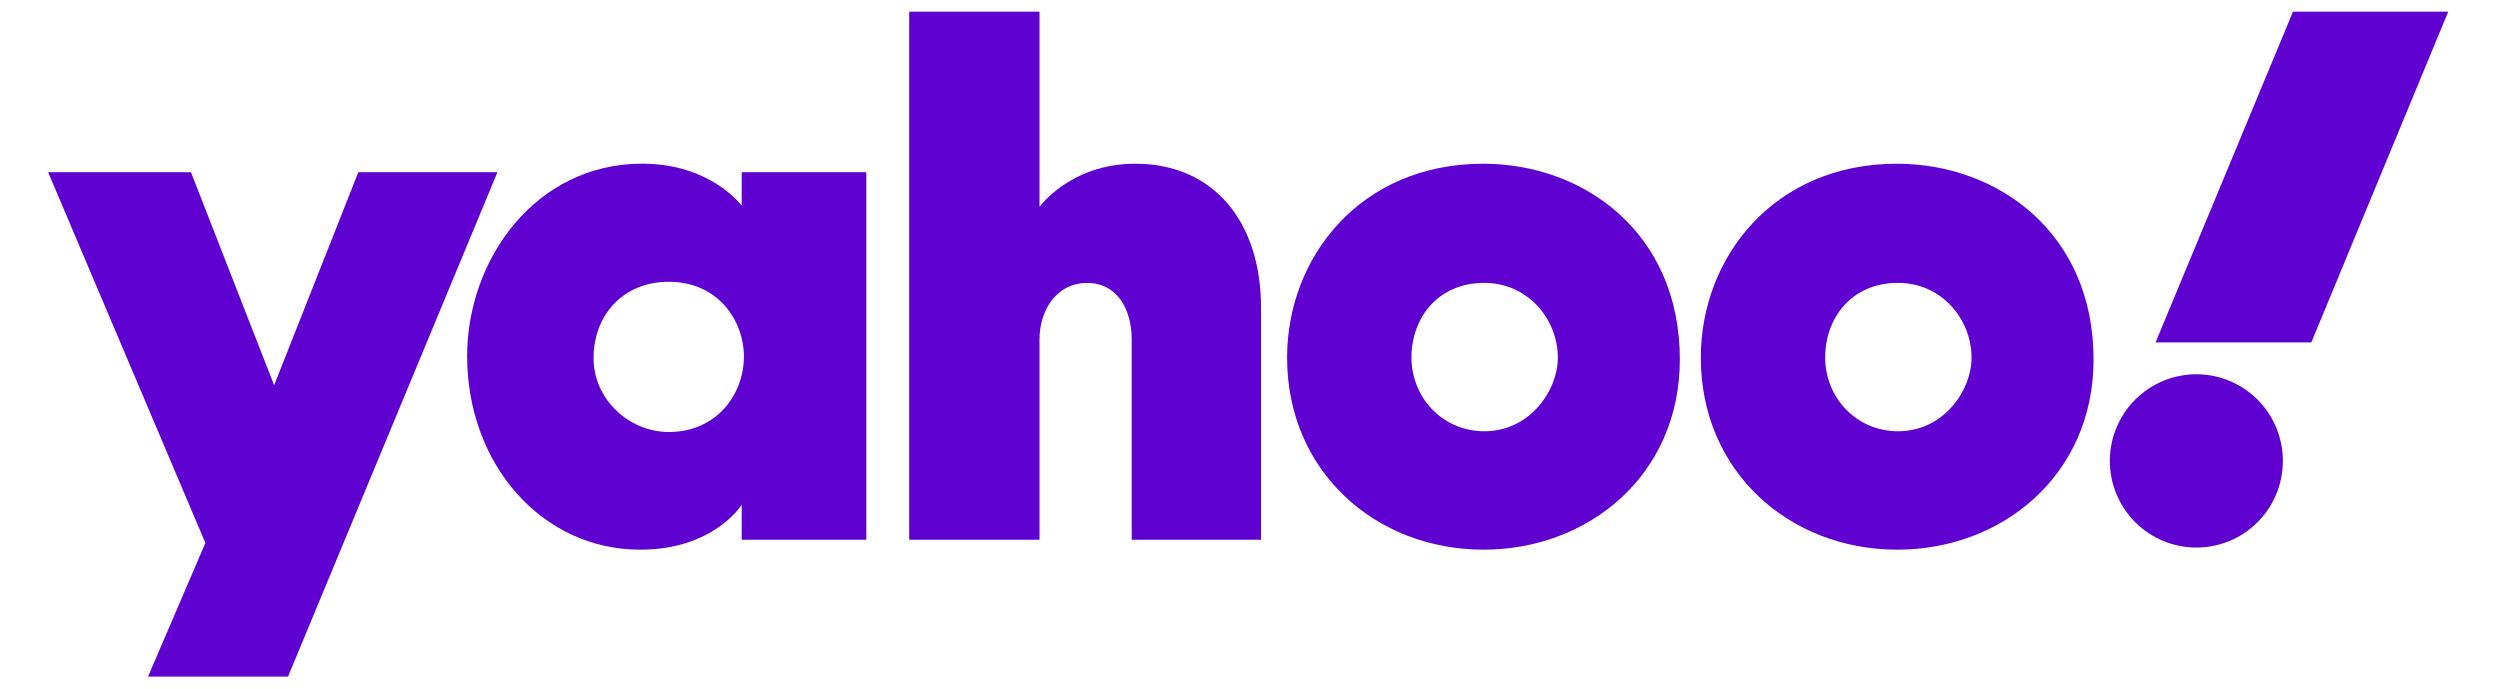 <svg xmlns="http://www.w3.org/2000/svg" xmlns:xlink="http://www.w3.org/1999/xlink" width="265" zoomAndPan="magnify" viewBox="0 0 198.75 54.75" height="73" preserveAspectRatio="xMidYMid meet" version="1.0"><defs><clipPath id="66c80f6734"><path d="M 3.695 13 L 40 13 L 40 53.789 L 3.695 53.789 Z M 3.695 13 " clip-rule="nonzero"/></clipPath><clipPath id="ec147f186c"><path d="M 72 0.93 L 101 0.93 L 101 43 L 72 43 Z M 72 0.93 " clip-rule="nonzero"/></clipPath><clipPath id="33e0be4b42"><path d="M 171 0.93 L 194.824 0.93 L 194.824 28 L 171 28 Z M 171 0.93 " clip-rule="nonzero"/></clipPath></defs><g clip-path="url(#66c80f6734)"><path fill="#5f01d1" d="M 3.824 13.688 L 15.18 13.688 L 21.793 30.625 L 28.488 13.688 L 39.547 13.688 L 22.898 53.789 L 11.77 53.789 L 16.328 43.164 Z M 3.824 13.688 " fill-opacity="1" fill-rule="nonzero"/></g><path fill="#5f01d1" d="M 51.062 13.012 C 42.531 13.012 37.137 20.676 37.137 28.305 C 37.137 36.891 43.051 43.699 50.902 43.699 C 56.758 43.699 58.965 40.129 58.965 40.129 L 58.965 42.91 L 68.871 42.91 L 68.871 13.688 L 58.965 13.688 L 58.965 16.344 C 58.965 16.344 56.504 13.012 51.062 13.012 Z M 53.172 22.402 C 57.109 22.402 59.141 25.523 59.141 28.336 C 59.141 31.367 56.961 34.344 53.172 34.344 C 50.027 34.344 47.188 31.77 47.188 28.465 C 47.188 25.113 49.473 22.402 53.172 22.402 Z M 53.172 22.402 " fill-opacity="1" fill-rule="nonzero"/><g clip-path="url(#ec147f186c)"><path fill="#5f01d1" d="M 72.281 42.91 L 72.281 0.781 L 82.641 0.781 L 82.641 16.445 C 82.641 16.445 85.102 13.016 90.254 13.016 C 96.559 13.016 100.25 17.719 100.25 24.438 L 100.25 42.91 L 89.969 42.91 L 89.969 26.969 C 89.969 24.695 88.887 22.496 86.434 22.496 C 83.941 22.496 82.641 24.727 82.641 26.969 L 82.641 42.91 Z M 72.281 42.91 " fill-opacity="1" fill-rule="nonzero"/></g><path fill="#5f01d1" d="M 117.914 13.016 C 108.145 13.016 102.324 20.457 102.324 28.426 C 102.324 37.5 109.367 43.699 117.949 43.699 C 126.27 43.699 133.547 37.781 133.547 28.578 C 133.547 18.512 125.926 13.016 117.914 13.016 Z M 118.008 22.488 C 121.457 22.488 123.848 25.367 123.848 28.438 C 123.848 31.055 121.621 34.285 118.008 34.285 C 114.695 34.285 112.211 31.625 112.211 28.41 C 112.211 25.312 114.277 22.488 118.008 22.488 Z M 118.008 22.488 " fill-opacity="1" fill-rule="nonzero"/><path fill="#5f01d1" d="M 150.805 13.016 C 141.035 13.016 135.215 20.457 135.215 28.426 C 135.215 37.5 142.258 43.699 150.84 43.699 C 159.16 43.699 166.438 37.781 166.438 28.578 C 166.438 18.512 158.816 13.016 150.805 13.016 Z M 150.898 22.488 C 154.348 22.488 156.738 25.367 156.738 28.438 C 156.738 31.055 154.512 34.285 150.898 34.285 C 147.586 34.285 145.102 31.625 145.102 28.41 C 145.102 25.312 147.168 22.488 150.898 22.488 Z M 150.898 22.488 " fill-opacity="1" fill-rule="nonzero"/><path fill="#5f01d1" d="M 181.488 36.641 C 181.488 37.094 181.445 37.543 181.355 37.984 C 181.27 38.43 181.141 38.859 180.965 39.277 C 180.793 39.695 180.582 40.094 180.332 40.469 C 180.078 40.844 179.793 41.191 179.477 41.512 C 179.156 41.832 178.809 42.117 178.434 42.371 C 178.059 42.621 177.66 42.832 177.242 43.008 C 176.824 43.18 176.395 43.309 175.953 43.398 C 175.512 43.488 175.062 43.531 174.609 43.531 C 174.16 43.531 173.711 43.488 173.27 43.398 C 172.824 43.309 172.395 43.18 171.98 43.008 C 171.562 42.832 171.164 42.621 170.789 42.371 C 170.414 42.117 170.066 41.832 169.746 41.512 C 169.426 41.191 169.141 40.844 168.891 40.469 C 168.641 40.094 168.43 39.695 168.258 39.277 C 168.082 38.859 167.953 38.43 167.863 37.984 C 167.777 37.543 167.73 37.094 167.73 36.641 C 167.73 36.191 167.777 35.742 167.863 35.297 C 167.953 34.855 168.082 34.426 168.258 34.008 C 168.43 33.59 168.641 33.191 168.891 32.816 C 169.141 32.438 169.426 32.09 169.746 31.77 C 170.066 31.453 170.414 31.168 170.789 30.914 C 171.164 30.664 171.562 30.453 171.98 30.277 C 172.395 30.105 172.824 29.973 173.27 29.887 C 173.711 29.797 174.16 29.754 174.609 29.754 C 175.062 29.754 175.512 29.797 175.953 29.887 C 176.395 29.973 176.824 30.105 177.242 30.277 C 177.66 30.453 178.059 30.664 178.434 30.914 C 178.809 31.168 179.156 31.453 179.477 31.77 C 179.793 32.09 180.078 32.438 180.332 32.816 C 180.582 33.191 180.793 33.59 180.965 34.008 C 181.141 34.426 181.27 34.855 181.355 35.297 C 181.445 35.742 181.488 36.191 181.488 36.641 Z M 181.488 36.641 " fill-opacity="1" fill-rule="nonzero"/><g clip-path="url(#33e0be4b42)"><path fill="#5f01d1" d="M 183.75 27.223 L 171.367 27.223 L 182.355 0.781 L 194.695 0.781 Z M 183.75 27.223 " fill-opacity="1" fill-rule="nonzero"/></g></svg>